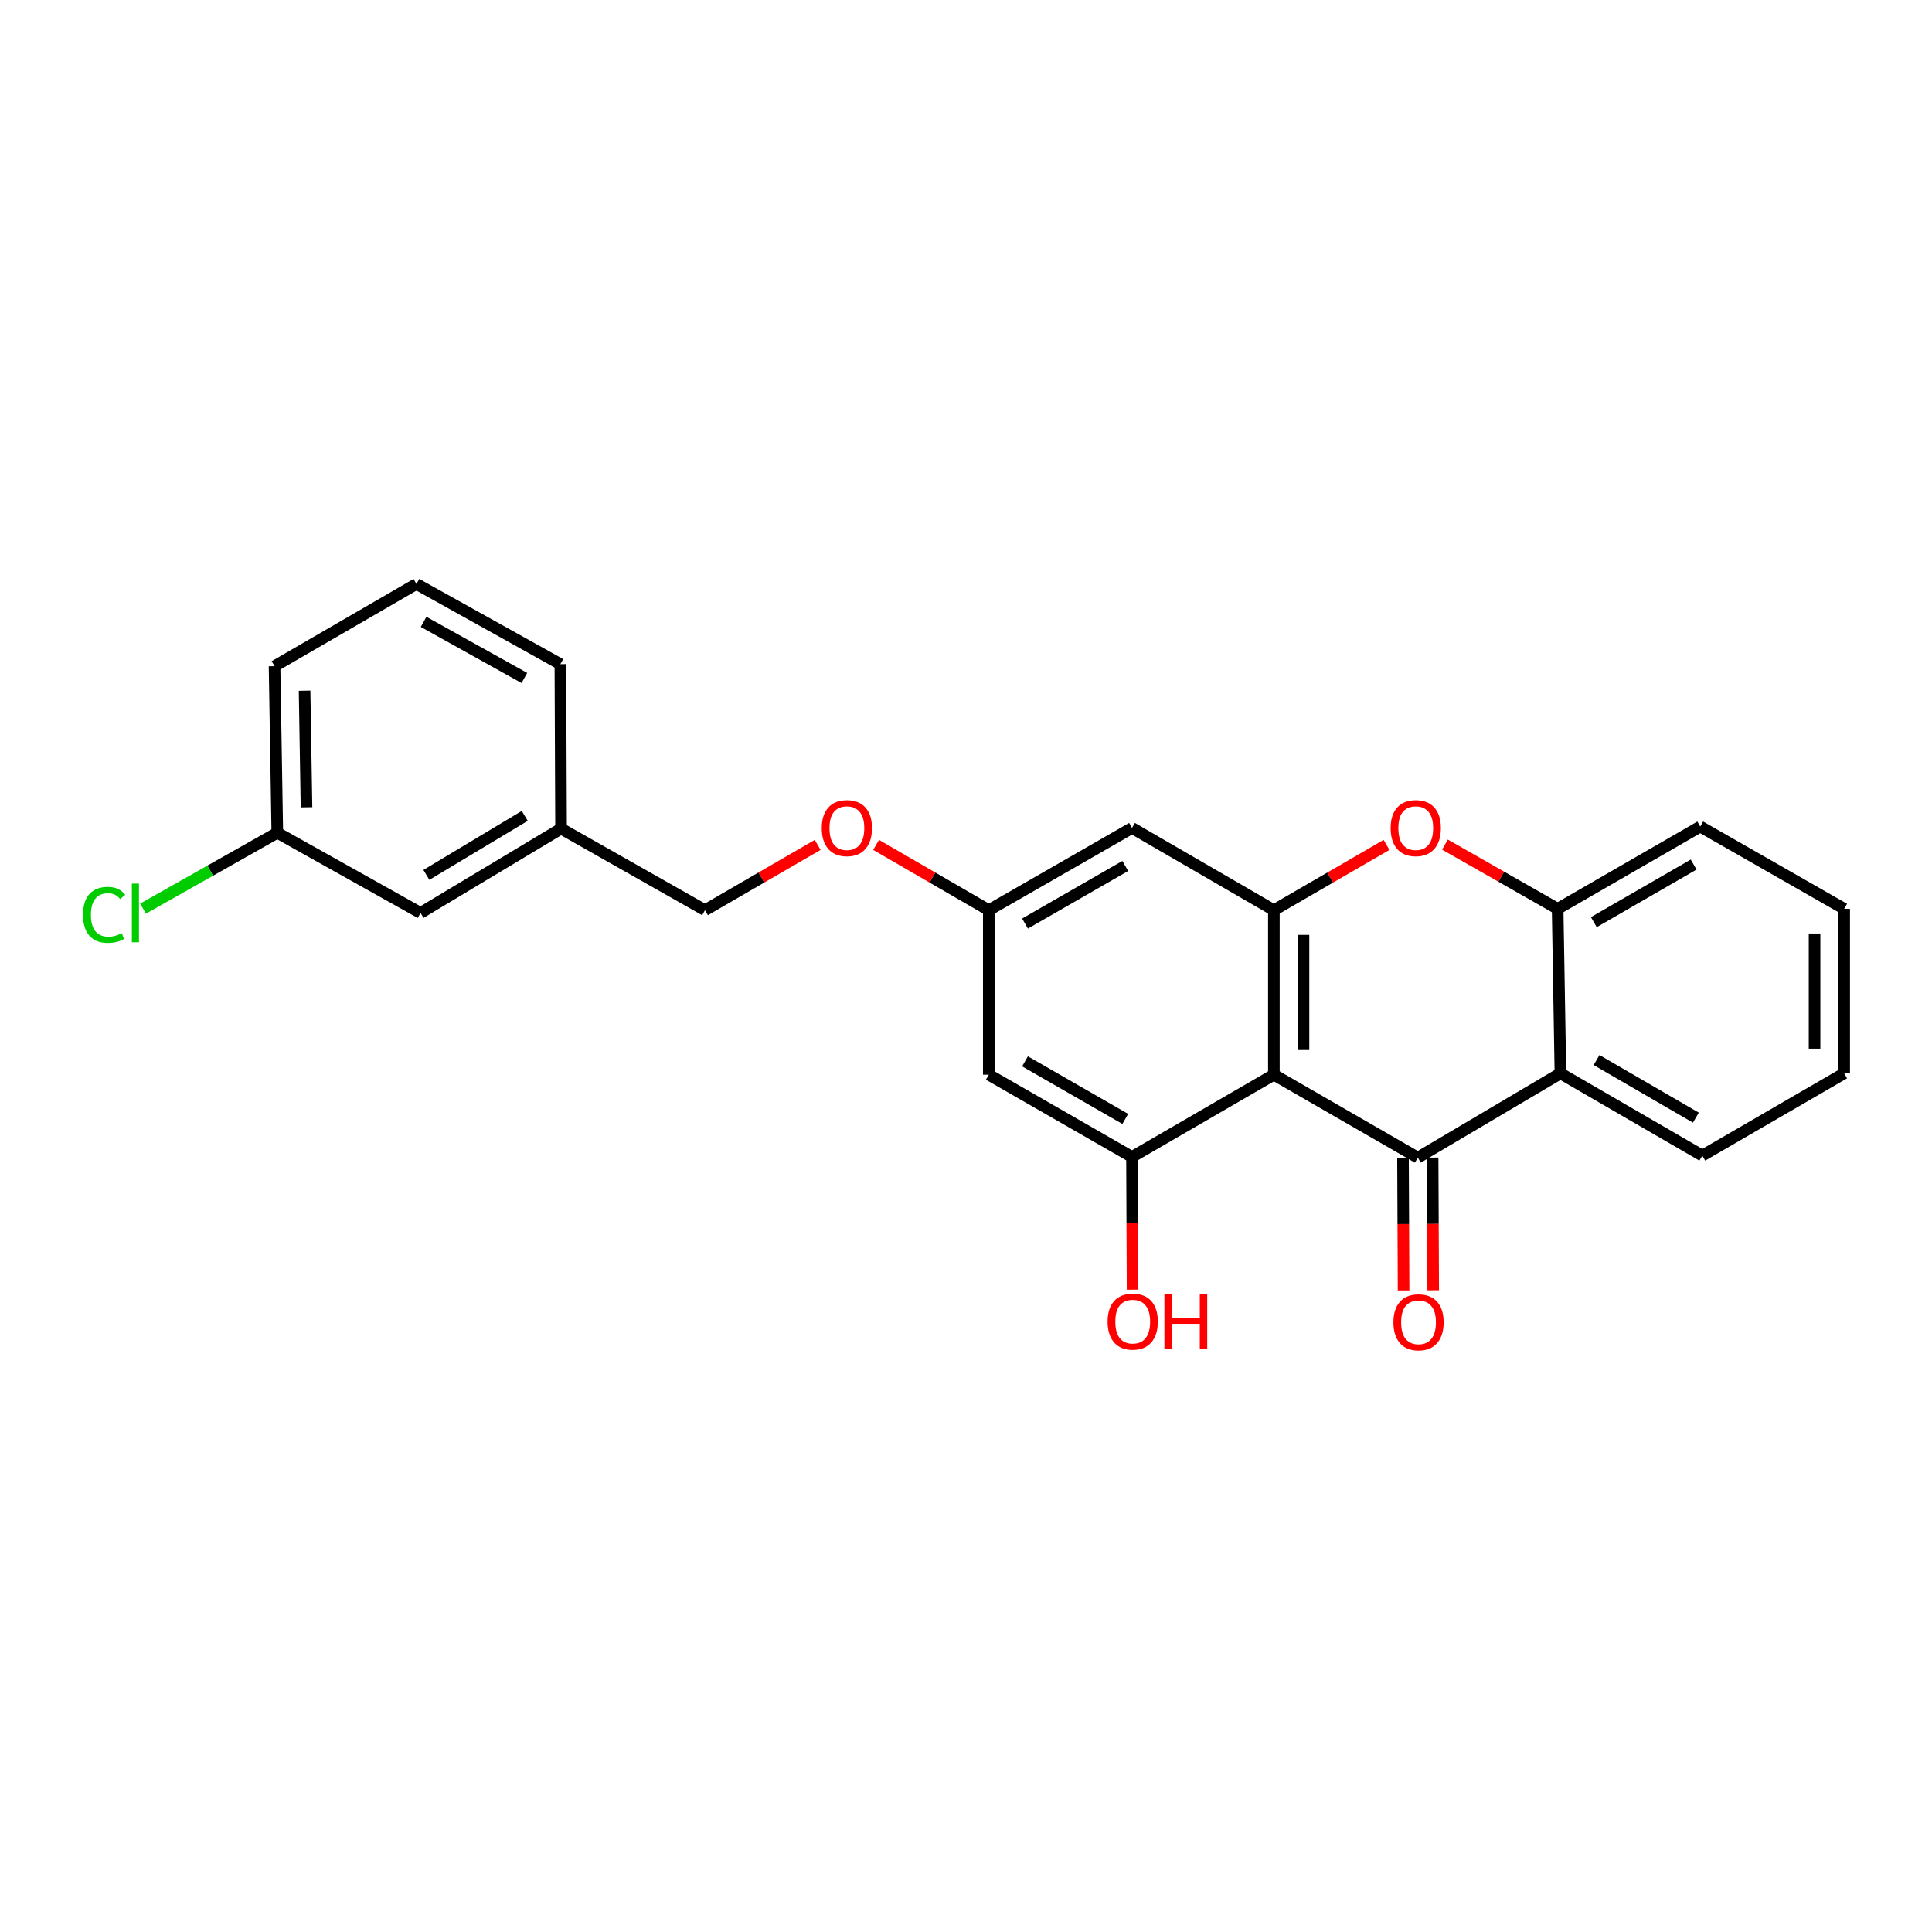 <?xml version='1.0' encoding='iso-8859-1'?>
<svg version='1.1' baseProfile='full'
              xmlns='http://www.w3.org/2000/svg'
                      xmlns:rdkit='http://www.rdkit.org/xml'
                      xmlns:xlink='http://www.w3.org/1999/xlink'
                  xml:space='preserve'
width='1000px' height='1000px' viewBox='0 0 1000 1000'>
<!-- END OF HEADER -->
<rect style='opacity:1.0;fill:#FFFFFF;stroke:none' width='1000' height='1000' x='0' y='0'> </rect>
<path class='bond-0' d='M 659.356,556.258 L 733.858,599.198' style='fill:none;fill-rule:evenodd;stroke:#000000;stroke-width:6px;stroke-linecap:butt;stroke-linejoin:miter;stroke-opacity:1' />
<path class='bond-1' d='M 659.356,556.258 L 659.356,471.119' style='fill:none;fill-rule:evenodd;stroke:#000000;stroke-width:6px;stroke-linecap:butt;stroke-linejoin:miter;stroke-opacity:1' />
<path class='bond-1' d='M 674.685,543.487 L 674.685,483.89' style='fill:none;fill-rule:evenodd;stroke:#000000;stroke-width:6px;stroke-linecap:butt;stroke-linejoin:miter;stroke-opacity:1' />
<path class='bond-4' d='M 659.356,556.258 L 585.918,598.832' style='fill:none;fill-rule:evenodd;stroke:#000000;stroke-width:6px;stroke-linecap:butt;stroke-linejoin:miter;stroke-opacity:1' />
<path class='bond-2' d='M 733.858,599.198 L 807.67,555.551' style='fill:none;fill-rule:evenodd;stroke:#000000;stroke-width:6px;stroke-linecap:butt;stroke-linejoin:miter;stroke-opacity:1' />
<path class='bond-8' d='M 726.193,599.232 L 726.344,633.577' style='fill:none;fill-rule:evenodd;stroke:#000000;stroke-width:6px;stroke-linecap:butt;stroke-linejoin:miter;stroke-opacity:1' />
<path class='bond-8' d='M 726.344,633.577 L 726.495,667.923' style='fill:none;fill-rule:evenodd;stroke:#FF0000;stroke-width:6px;stroke-linecap:butt;stroke-linejoin:miter;stroke-opacity:1' />
<path class='bond-8' d='M 741.523,599.164 L 741.674,633.51' style='fill:none;fill-rule:evenodd;stroke:#000000;stroke-width:6px;stroke-linecap:butt;stroke-linejoin:miter;stroke-opacity:1' />
<path class='bond-8' d='M 741.674,633.51 L 741.825,667.855' style='fill:none;fill-rule:evenodd;stroke:#FF0000;stroke-width:6px;stroke-linecap:butt;stroke-linejoin:miter;stroke-opacity:1' />
<path class='bond-3' d='M 659.356,471.119 L 688.513,454.219' style='fill:none;fill-rule:evenodd;stroke:#000000;stroke-width:6px;stroke-linecap:butt;stroke-linejoin:miter;stroke-opacity:1' />
<path class='bond-3' d='M 688.513,454.219 L 717.671,437.318' style='fill:none;fill-rule:evenodd;stroke:#FF0000;stroke-width:6px;stroke-linecap:butt;stroke-linejoin:miter;stroke-opacity:1' />
<path class='bond-6' d='M 659.356,471.119 L 585.918,428.553' style='fill:none;fill-rule:evenodd;stroke:#000000;stroke-width:6px;stroke-linecap:butt;stroke-linejoin:miter;stroke-opacity:1' />
<path class='bond-17' d='M 807.67,555.551 L 881.108,598.134' style='fill:none;fill-rule:evenodd;stroke:#000000;stroke-width:6px;stroke-linecap:butt;stroke-linejoin:miter;stroke-opacity:1' />
<path class='bond-17' d='M 826.375,548.677 L 877.782,578.485' style='fill:none;fill-rule:evenodd;stroke:#000000;stroke-width:6px;stroke-linecap:butt;stroke-linejoin:miter;stroke-opacity:1' />
<path class='bond-25' d='M 807.67,555.551 L 806.231,470.412' style='fill:none;fill-rule:evenodd;stroke:#000000;stroke-width:6px;stroke-linecap:butt;stroke-linejoin:miter;stroke-opacity:1' />
<path class='bond-5' d='M 747.906,437.168 L 777.069,453.79' style='fill:none;fill-rule:evenodd;stroke:#FF0000;stroke-width:6px;stroke-linecap:butt;stroke-linejoin:miter;stroke-opacity:1' />
<path class='bond-5' d='M 777.069,453.79 L 806.231,470.412' style='fill:none;fill-rule:evenodd;stroke:#000000;stroke-width:6px;stroke-linecap:butt;stroke-linejoin:miter;stroke-opacity:1' />
<path class='bond-7' d='M 585.918,598.832 L 511.79,556.258' style='fill:none;fill-rule:evenodd;stroke:#000000;stroke-width:6px;stroke-linecap:butt;stroke-linejoin:miter;stroke-opacity:1' />
<path class='bond-7' d='M 582.434,579.153 L 530.544,549.351' style='fill:none;fill-rule:evenodd;stroke:#000000;stroke-width:6px;stroke-linecap:butt;stroke-linejoin:miter;stroke-opacity:1' />
<path class='bond-11' d='M 585.918,598.832 L 586.069,633.182' style='fill:none;fill-rule:evenodd;stroke:#000000;stroke-width:6px;stroke-linecap:butt;stroke-linejoin:miter;stroke-opacity:1' />
<path class='bond-11' d='M 586.069,633.182 L 586.22,667.531' style='fill:none;fill-rule:evenodd;stroke:#FF0000;stroke-width:6px;stroke-linecap:butt;stroke-linejoin:miter;stroke-opacity:1' />
<path class='bond-18' d='M 806.231,470.412 L 880.043,427.829' style='fill:none;fill-rule:evenodd;stroke:#000000;stroke-width:6px;stroke-linecap:butt;stroke-linejoin:miter;stroke-opacity:1' />
<path class='bond-18' d='M 824.963,477.303 L 876.632,447.495' style='fill:none;fill-rule:evenodd;stroke:#000000;stroke-width:6px;stroke-linecap:butt;stroke-linejoin:miter;stroke-opacity:1' />
<path class='bond-24' d='M 585.918,428.553 L 511.79,471.119' style='fill:none;fill-rule:evenodd;stroke:#000000;stroke-width:6px;stroke-linecap:butt;stroke-linejoin:miter;stroke-opacity:1' />
<path class='bond-24' d='M 582.432,448.232 L 530.543,478.028' style='fill:none;fill-rule:evenodd;stroke:#000000;stroke-width:6px;stroke-linecap:butt;stroke-linejoin:miter;stroke-opacity:1' />
<path class='bond-9' d='M 511.79,556.258 L 511.79,471.119' style='fill:none;fill-rule:evenodd;stroke:#000000;stroke-width:6px;stroke-linecap:butt;stroke-linejoin:miter;stroke-opacity:1' />
<path class='bond-10' d='M 511.79,471.119 L 482.628,454.218' style='fill:none;fill-rule:evenodd;stroke:#000000;stroke-width:6px;stroke-linecap:butt;stroke-linejoin:miter;stroke-opacity:1' />
<path class='bond-10' d='M 482.628,454.218 L 453.466,437.317' style='fill:none;fill-rule:evenodd;stroke:#FF0000;stroke-width:6px;stroke-linecap:butt;stroke-linejoin:miter;stroke-opacity:1' />
<path class='bond-14' d='M 423.222,437.318 L 394.064,454.219' style='fill:none;fill-rule:evenodd;stroke:#FF0000;stroke-width:6px;stroke-linecap:butt;stroke-linejoin:miter;stroke-opacity:1' />
<path class='bond-14' d='M 394.064,454.219 L 364.907,471.119' style='fill:none;fill-rule:evenodd;stroke:#000000;stroke-width:6px;stroke-linecap:butt;stroke-linejoin:miter;stroke-opacity:1' />
<path class='bond-12' d='M 217.674,472.541 L 290.404,428.894' style='fill:none;fill-rule:evenodd;stroke:#000000;stroke-width:6px;stroke-linecap:butt;stroke-linejoin:miter;stroke-opacity:1' />
<path class='bond-12' d='M 220.695,452.85 L 271.607,422.297' style='fill:none;fill-rule:evenodd;stroke:#000000;stroke-width:6px;stroke-linecap:butt;stroke-linejoin:miter;stroke-opacity:1' />
<path class='bond-13' d='M 217.674,472.541 L 143.529,431.04' style='fill:none;fill-rule:evenodd;stroke:#000000;stroke-width:6px;stroke-linecap:butt;stroke-linejoin:miter;stroke-opacity:1' />
<path class='bond-16' d='M 143.529,431.04 L 108.785,450.675' style='fill:none;fill-rule:evenodd;stroke:#000000;stroke-width:6px;stroke-linecap:butt;stroke-linejoin:miter;stroke-opacity:1' />
<path class='bond-16' d='M 108.785,450.675 L 74.04,470.309' style='fill:none;fill-rule:evenodd;stroke:#00CC00;stroke-width:6px;stroke-linecap:butt;stroke-linejoin:miter;stroke-opacity:1' />
<path class='bond-27' d='M 143.529,431.04 L 142.107,344.819' style='fill:none;fill-rule:evenodd;stroke:#000000;stroke-width:6px;stroke-linecap:butt;stroke-linejoin:miter;stroke-opacity:1' />
<path class='bond-27' d='M 158.643,417.854 L 157.648,357.5' style='fill:none;fill-rule:evenodd;stroke:#000000;stroke-width:6px;stroke-linecap:butt;stroke-linejoin:miter;stroke-opacity:1' />
<path class='bond-15' d='M 364.907,471.119 L 290.404,428.894' style='fill:none;fill-rule:evenodd;stroke:#000000;stroke-width:6px;stroke-linecap:butt;stroke-linejoin:miter;stroke-opacity:1' />
<path class='bond-21' d='M 290.404,428.894 L 290.047,343.755' style='fill:none;fill-rule:evenodd;stroke:#000000;stroke-width:6px;stroke-linecap:butt;stroke-linejoin:miter;stroke-opacity:1' />
<path class='bond-22' d='M 881.108,598.134 L 954.545,555.551' style='fill:none;fill-rule:evenodd;stroke:#000000;stroke-width:6px;stroke-linecap:butt;stroke-linejoin:miter;stroke-opacity:1' />
<path class='bond-23' d='M 880.043,427.829 L 954.545,470.412' style='fill:none;fill-rule:evenodd;stroke:#000000;stroke-width:6px;stroke-linecap:butt;stroke-linejoin:miter;stroke-opacity:1' />
<path class='bond-19' d='M 215.544,302.254 L 290.047,343.755' style='fill:none;fill-rule:evenodd;stroke:#000000;stroke-width:6px;stroke-linecap:butt;stroke-linejoin:miter;stroke-opacity:1' />
<path class='bond-19' d='M 219.26,321.871 L 271.411,350.922' style='fill:none;fill-rule:evenodd;stroke:#000000;stroke-width:6px;stroke-linecap:butt;stroke-linejoin:miter;stroke-opacity:1' />
<path class='bond-20' d='M 215.544,302.254 L 142.107,344.819' style='fill:none;fill-rule:evenodd;stroke:#000000;stroke-width:6px;stroke-linecap:butt;stroke-linejoin:miter;stroke-opacity:1' />
<path class='bond-26' d='M 954.545,555.551 L 954.545,470.412' style='fill:none;fill-rule:evenodd;stroke:#000000;stroke-width:6px;stroke-linecap:butt;stroke-linejoin:miter;stroke-opacity:1' />
<path class='bond-26' d='M 939.216,542.78 L 939.216,483.183' style='fill:none;fill-rule:evenodd;stroke:#000000;stroke-width:6px;stroke-linecap:butt;stroke-linejoin:miter;stroke-opacity:1' />
<path  class='atom-4' d='M 719.793 428.633
Q 719.793 421.833, 723.153 418.033
Q 726.513 414.233, 732.793 414.233
Q 739.073 414.233, 742.433 418.033
Q 745.793 421.833, 745.793 428.633
Q 745.793 435.513, 742.393 439.433
Q 738.993 443.313, 732.793 443.313
Q 726.553 443.313, 723.153 439.433
Q 719.793 435.553, 719.793 428.633
M 732.793 440.113
Q 737.113 440.113, 739.433 437.233
Q 741.793 434.313, 741.793 428.633
Q 741.793 423.073, 739.433 420.273
Q 737.113 417.433, 732.793 417.433
Q 728.473 417.433, 726.113 420.233
Q 723.793 423.033, 723.793 428.633
Q 723.793 434.353, 726.113 437.233
Q 728.473 440.113, 732.793 440.113
' fill='#FF0000'/>
<path  class='atom-9' d='M 721.233 684.418
Q 721.233 677.618, 724.593 673.818
Q 727.953 670.018, 734.233 670.018
Q 740.513 670.018, 743.873 673.818
Q 747.233 677.618, 747.233 684.418
Q 747.233 691.298, 743.833 695.218
Q 740.433 699.098, 734.233 699.098
Q 727.993 699.098, 724.593 695.218
Q 721.233 691.338, 721.233 684.418
M 734.233 695.898
Q 738.553 695.898, 740.873 693.018
Q 743.233 690.098, 743.233 684.418
Q 743.233 678.858, 740.873 676.058
Q 738.553 673.218, 734.233 673.218
Q 729.913 673.218, 727.553 676.018
Q 725.233 678.818, 725.233 684.418
Q 725.233 690.138, 727.553 693.018
Q 729.913 695.898, 734.233 695.898
' fill='#FF0000'/>
<path  class='atom-11' d='M 425.344 428.633
Q 425.344 421.833, 428.704 418.033
Q 432.064 414.233, 438.344 414.233
Q 444.624 414.233, 447.984 418.033
Q 451.344 421.833, 451.344 428.633
Q 451.344 435.513, 447.944 439.433
Q 444.544 443.313, 438.344 443.313
Q 432.104 443.313, 428.704 439.433
Q 425.344 435.553, 425.344 428.633
M 438.344 440.113
Q 442.664 440.113, 444.984 437.233
Q 447.344 434.313, 447.344 428.633
Q 447.344 423.073, 444.984 420.273
Q 442.664 417.433, 438.344 417.433
Q 434.024 417.433, 431.664 420.233
Q 429.344 423.033, 429.344 428.633
Q 429.344 434.353, 431.664 437.233
Q 434.024 440.113, 438.344 440.113
' fill='#FF0000'/>
<path  class='atom-12' d='M 573.293 684.06
Q 573.293 677.26, 576.653 673.46
Q 580.013 669.66, 586.293 669.66
Q 592.573 669.66, 595.933 673.46
Q 599.293 677.26, 599.293 684.06
Q 599.293 690.94, 595.893 694.86
Q 592.493 698.74, 586.293 698.74
Q 580.053 698.74, 576.653 694.86
Q 573.293 690.98, 573.293 684.06
M 586.293 695.54
Q 590.613 695.54, 592.933 692.66
Q 595.293 689.74, 595.293 684.06
Q 595.293 678.5, 592.933 675.7
Q 590.613 672.86, 586.293 672.86
Q 581.973 672.86, 579.613 675.66
Q 577.293 678.46, 577.293 684.06
Q 577.293 689.78, 579.613 692.66
Q 581.973 695.54, 586.293 695.54
' fill='#FF0000'/>
<path  class='atom-12' d='M 602.693 669.98
L 606.533 669.98
L 606.533 682.02
L 621.013 682.02
L 621.013 669.98
L 624.853 669.98
L 624.853 698.3
L 621.013 698.3
L 621.013 685.22
L 606.533 685.22
L 606.533 698.3
L 602.693 698.3
L 602.693 669.98
' fill='#FF0000'/>
<path  class='atom-17' d='M 42.971 473.521
Q 42.971 466.481, 46.251 462.801
Q 49.571 459.081, 55.851 459.081
Q 61.691 459.081, 64.811 463.201
L 62.171 465.361
Q 59.891 462.361, 55.851 462.361
Q 51.571 462.361, 49.291 465.241
Q 47.051 468.081, 47.051 473.521
Q 47.051 479.121, 49.371 482.001
Q 51.731 484.881, 56.291 484.881
Q 59.411 484.881, 63.051 483.001
L 64.171 486.001
Q 62.691 486.961, 60.451 487.521
Q 58.211 488.081, 55.731 488.081
Q 49.571 488.081, 46.251 484.321
Q 42.971 480.561, 42.971 473.521
' fill='#00CC00'/>
<path  class='atom-17' d='M 68.251 457.361
L 71.931 457.361
L 71.931 487.721
L 68.251 487.721
L 68.251 457.361
' fill='#00CC00'/>
</svg>
